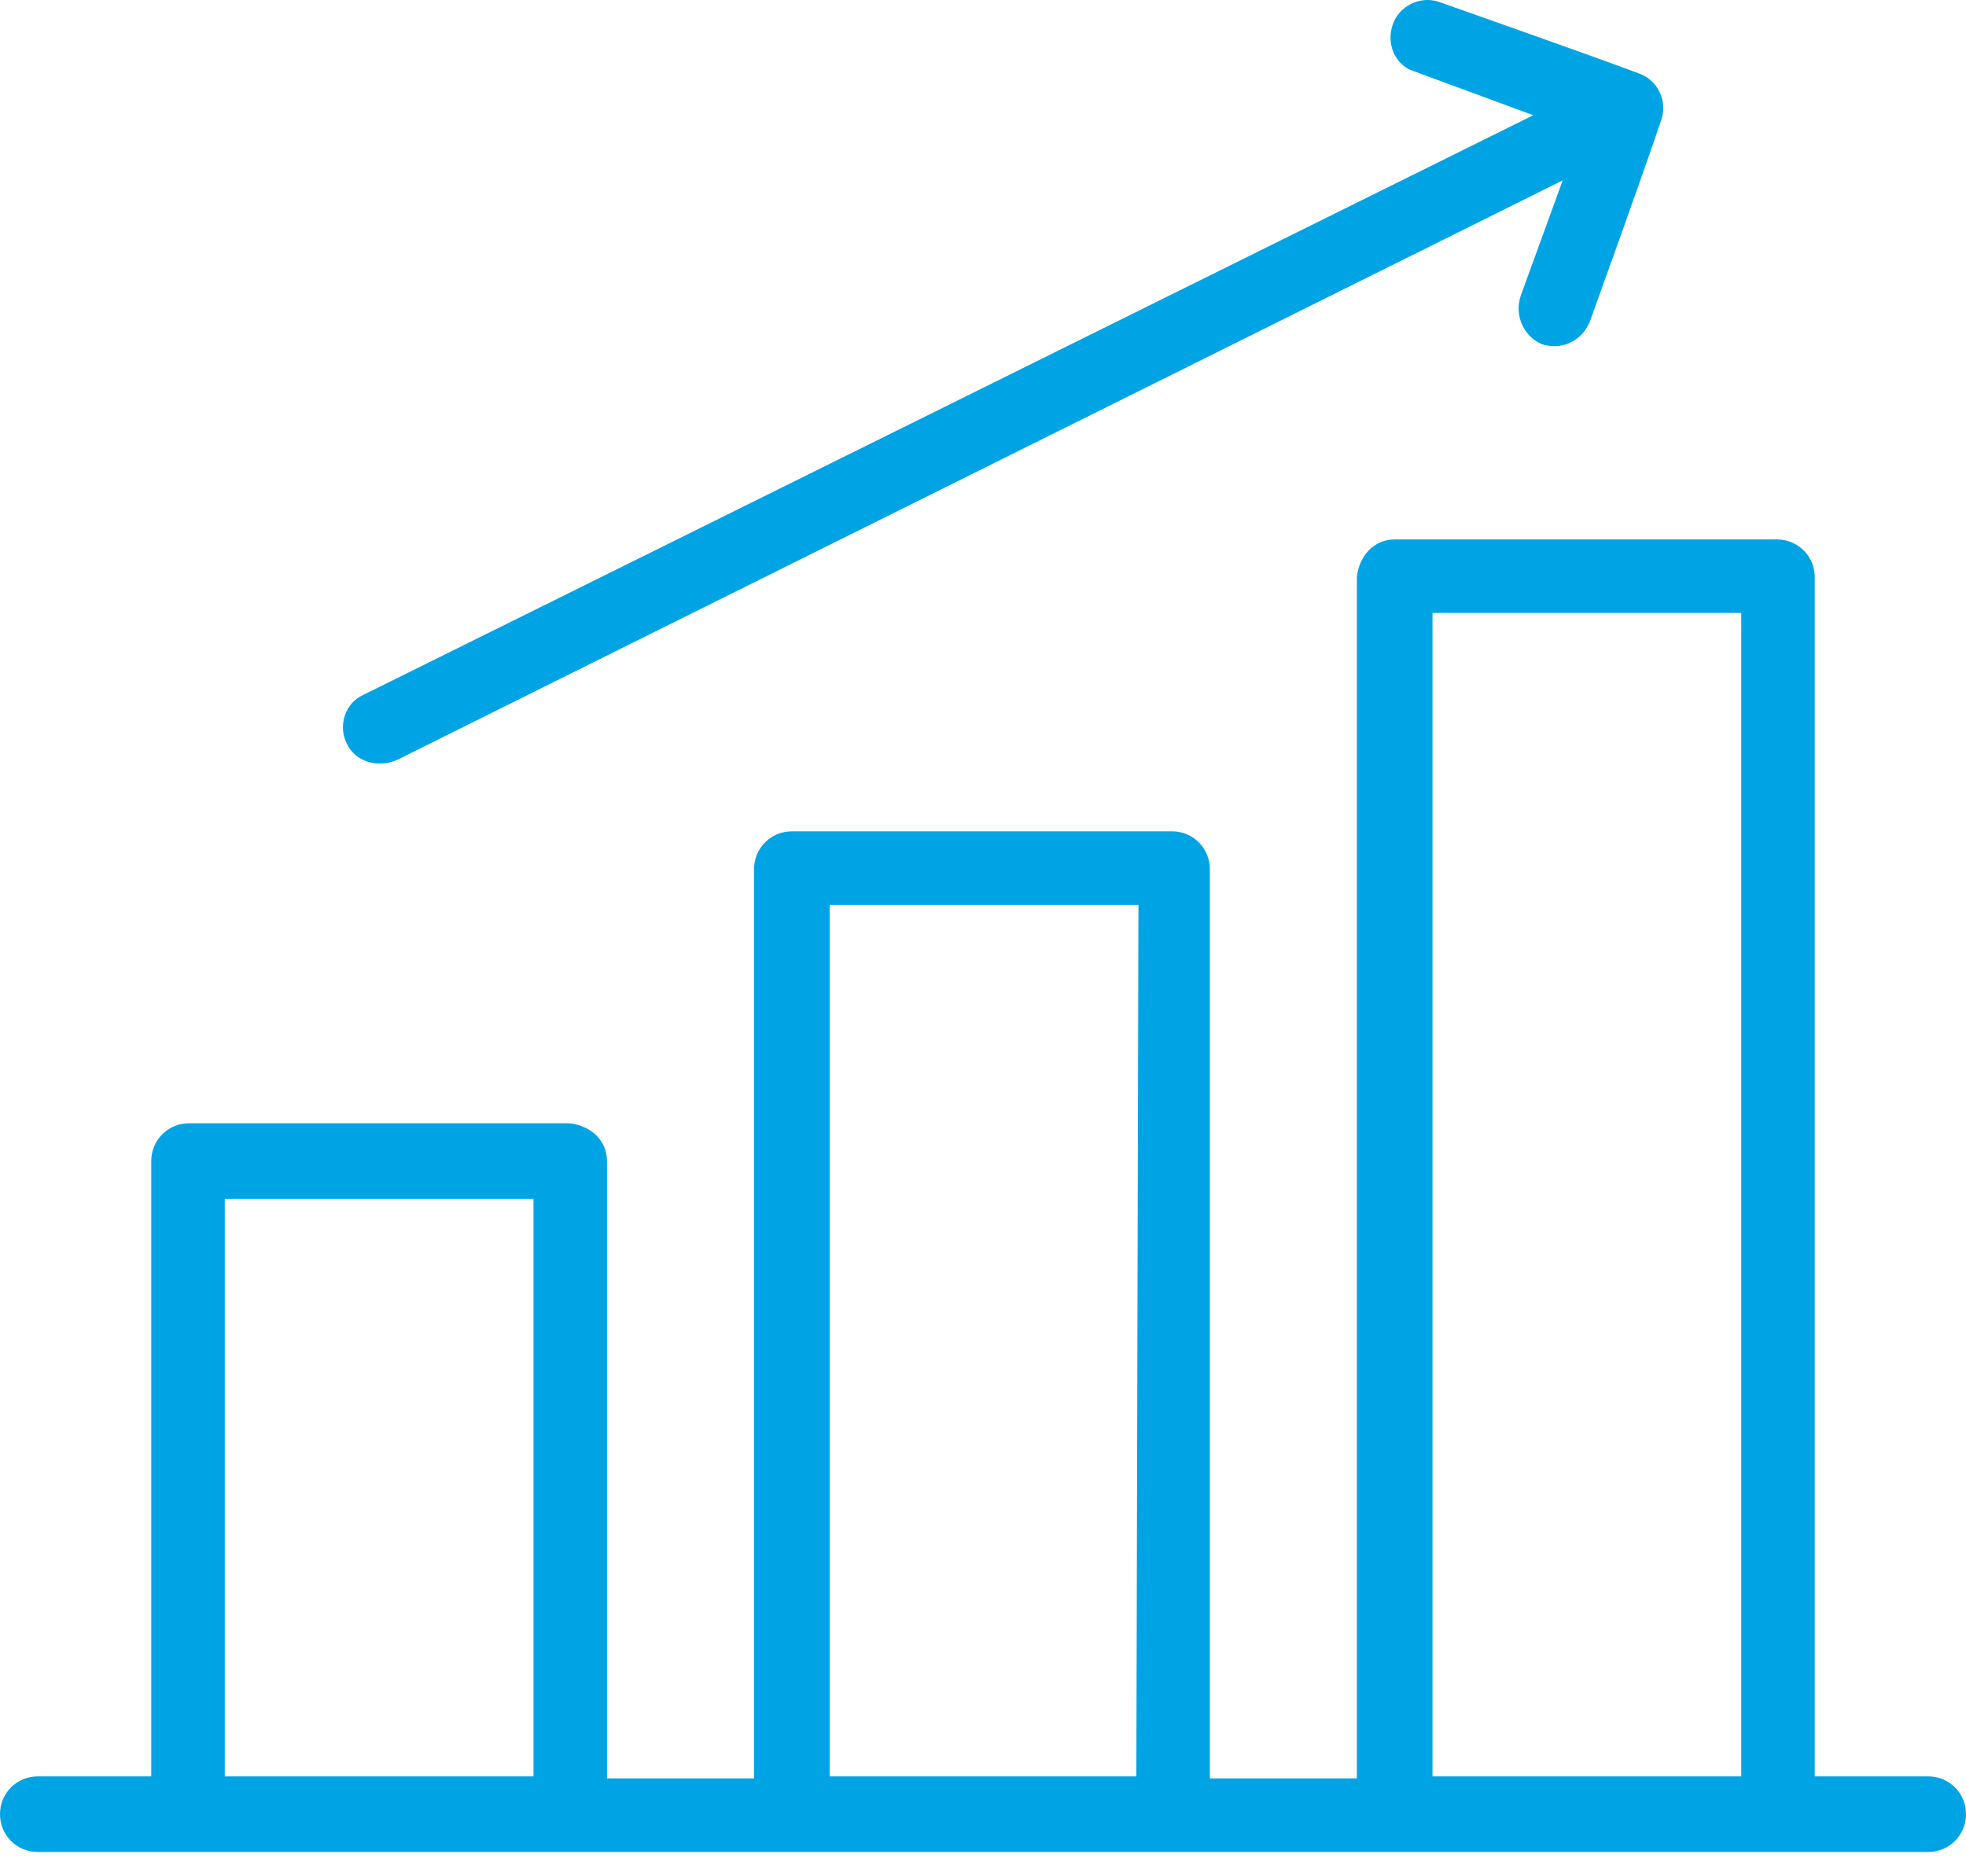<?xml version="1.0" encoding="UTF-8"?> <svg xmlns="http://www.w3.org/2000/svg" width="44" height="42" viewBox="0 0 44 42" fill="none"><path d="M43.154 39.763H40.615V12.921C40.615 12.451 40.239 12.075 39.769 12.075H31.214C30.744 12.075 30.415 12.451 30.367 12.921V39.81H27.077V19.456C27.077 18.985 26.701 18.609 26.231 18.609H17.722C17.252 18.609 16.876 18.985 16.876 19.456V39.81H13.585V25.99C13.585 25.52 13.209 25.191 12.739 25.144H4.231C3.761 25.144 3.385 25.52 3.385 25.99V39.763H0.846C0.376 39.763 0 40.139 0 40.609C0 41.08 0.376 41.456 0.846 41.456H43.154C43.624 41.456 44 41.08 44 40.609C44 40.139 43.624 39.763 43.154 39.763ZM11.94 39.763H5.03V26.836H11.94V39.763ZM25.432 39.763H18.568V20.255H25.479L25.432 39.763ZM38.97 39.763H32.06V13.72H38.97V39.763Z" fill="#00A4E4"></path><path d="M8.885 17.011L34.974 4.037L34.034 6.622C33.893 7.045 34.081 7.515 34.504 7.703C34.928 7.844 35.398 7.656 35.586 7.186C35.586 7.186 36.808 3.802 37.184 2.673C37.325 2.25 37.09 1.78 36.667 1.639C35.539 1.216 32.201 0.041 32.201 0.041C31.778 -0.1 31.308 0.135 31.167 0.558C31.026 0.981 31.214 1.451 31.637 1.592L34.316 2.579L8.133 15.554C7.71 15.742 7.568 16.259 7.757 16.635C7.945 17.058 8.462 17.199 8.885 17.011Z" fill="#00A4E4"></path></svg> 